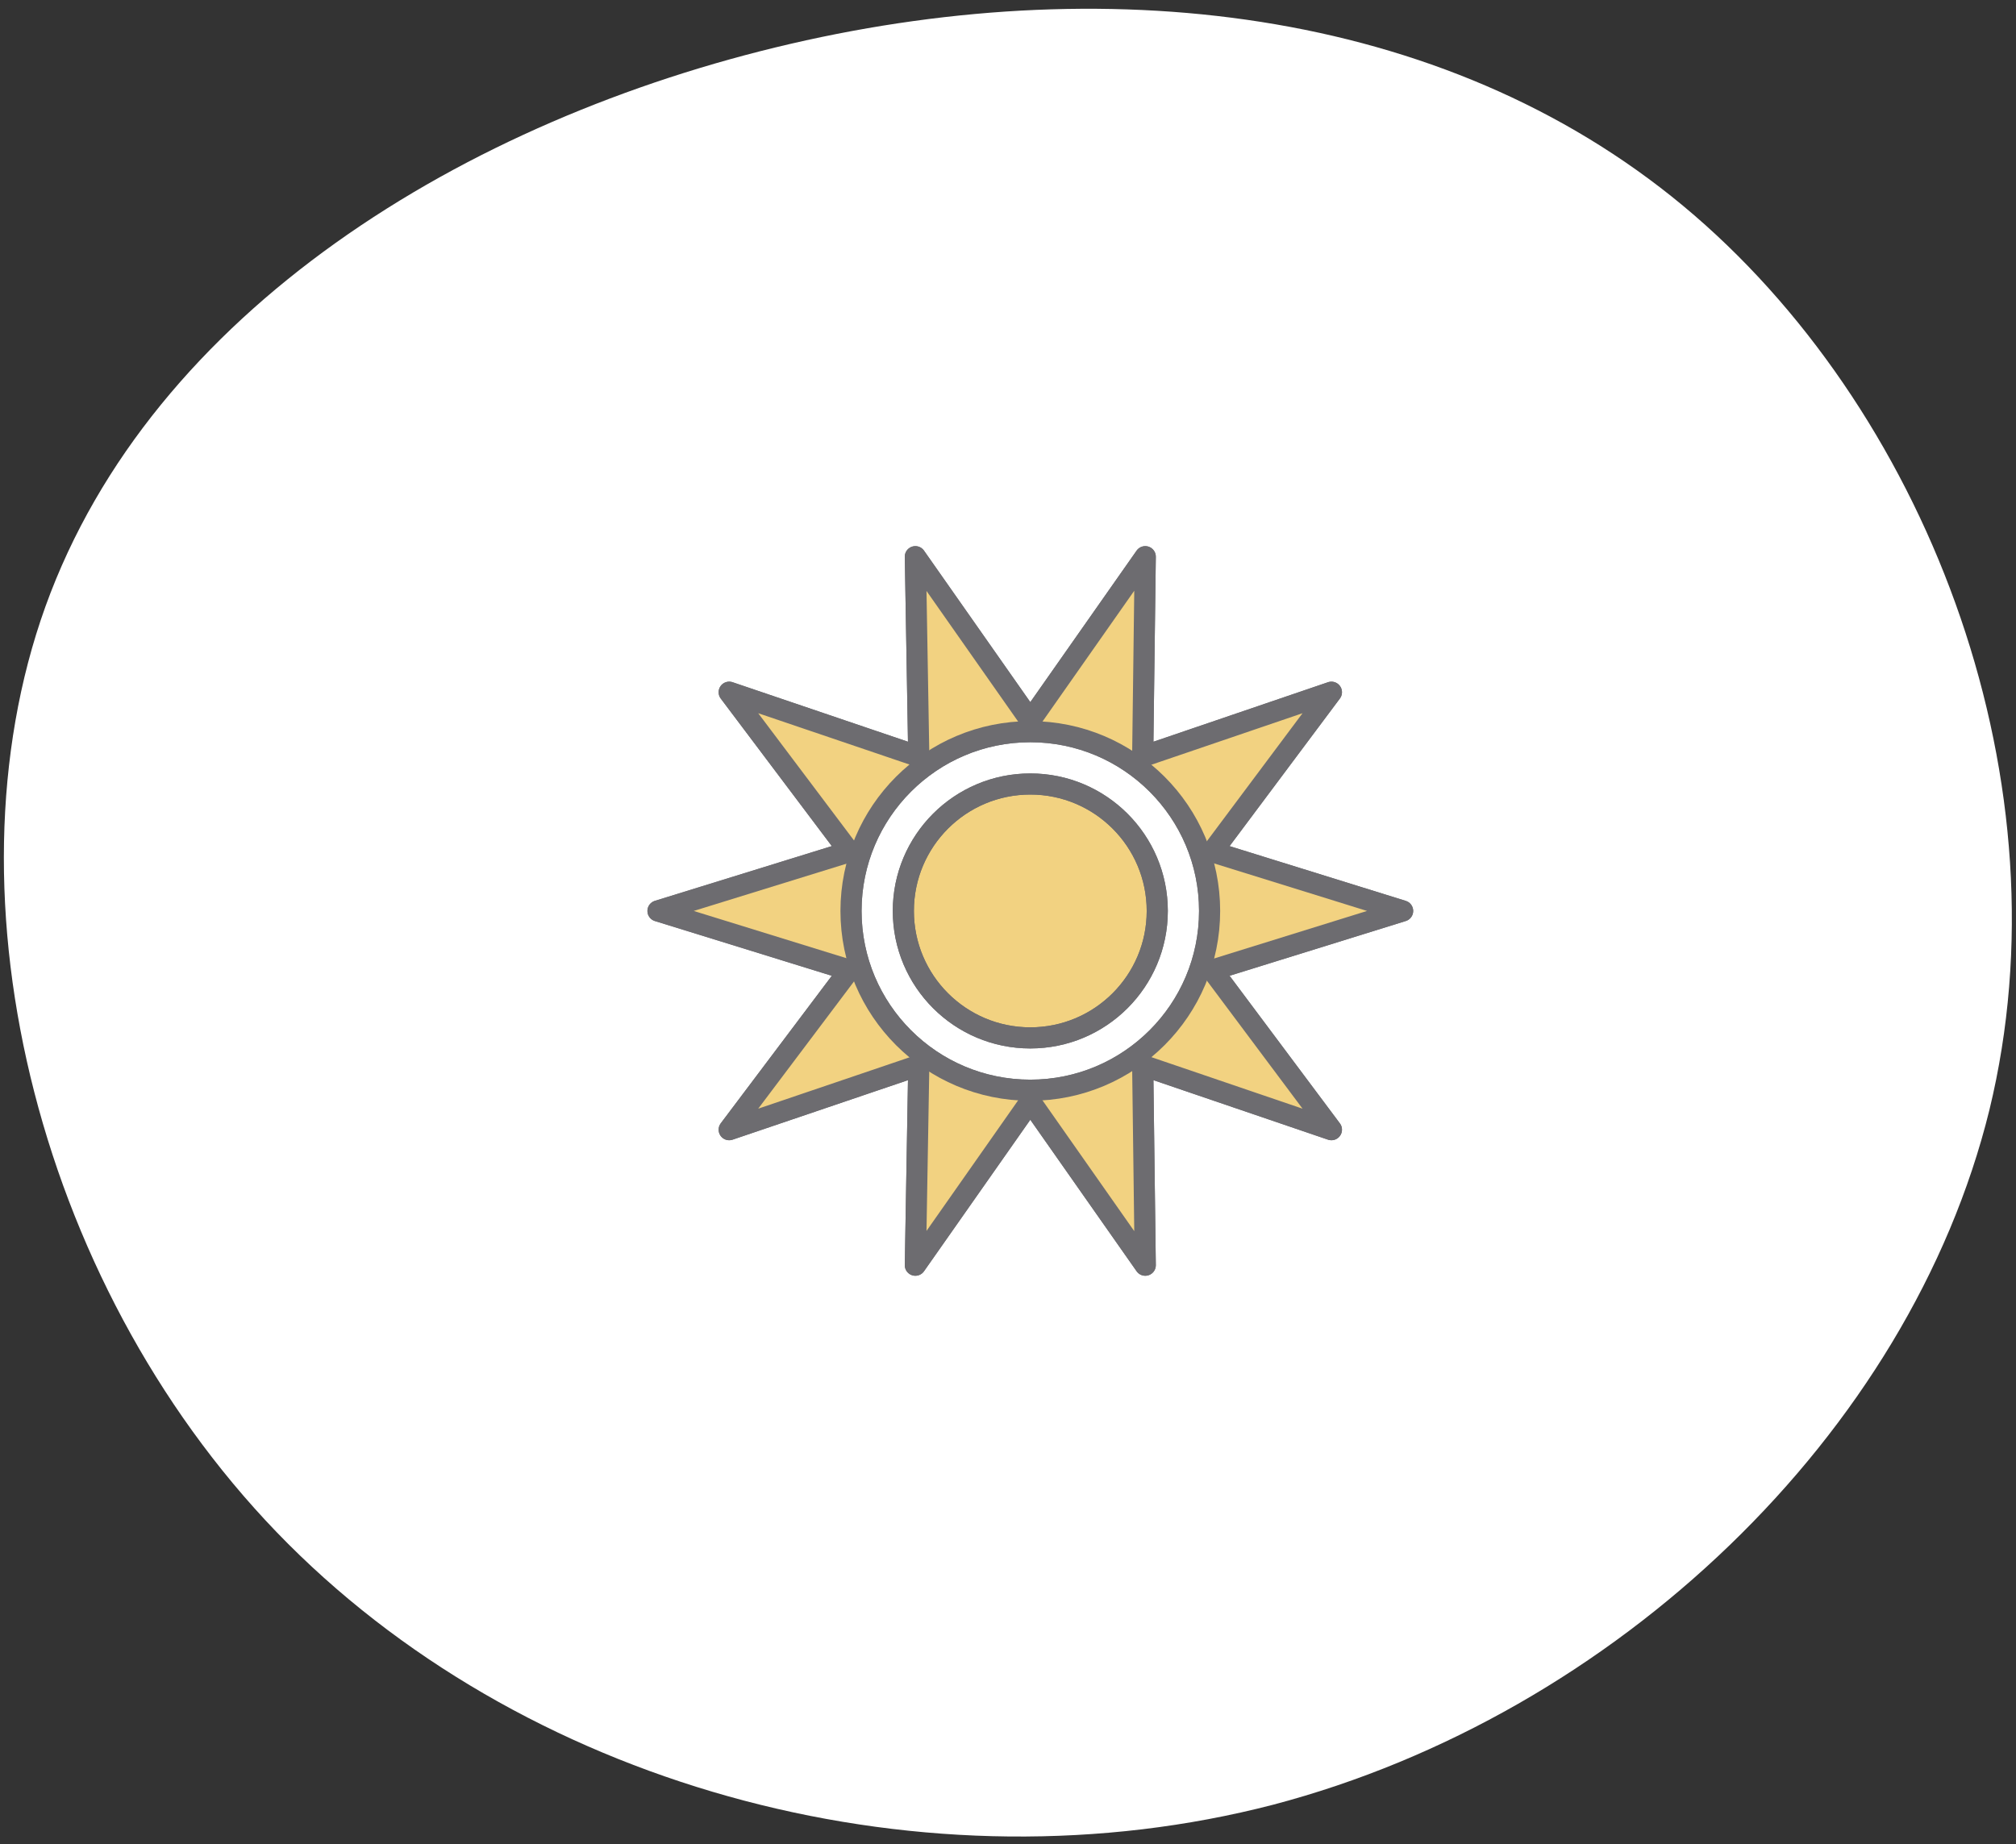 <?xml version="1.0" encoding="utf-8"?>
<!-- Generator: Adobe Illustrator 23.1.1, SVG Export Plug-In . SVG Version: 6.00 Build 0)  -->
<svg version="1.1" id="Layer_1" xmlns="http://www.w3.org/2000/svg" xmlns:xlink="http://www.w3.org/1999/xlink" x="0px" y="0px"
	 viewBox="0 0 235 215" style="enable-background:new 0 0 235 215;" xml:space="preserve">
<rect x="0" y="0" width="235" height="215" fill="#333333" stroke="none"/>
<style type="text/css">
	.st0{fill:transparent;}
	.st1{fill:#FFFFFF;}
	.st2{fill:#A1CFE5;stroke:#6D6C70;stroke-width:2.533;stroke-miterlimit:10;}
	.st3{fill:#E27659;stroke:#6D6C70;stroke-width:2.533;stroke-linecap:round;stroke-linejoin:round;stroke-miterlimit:10;}
	.st4{fill:#7EB798;stroke:#6D6C70;stroke-width:2.533;stroke-miterlimit:10;}
	.st5{fill:#F2D281;stroke:#6D6C70;stroke-width:2.533;stroke-miterlimit:10;}
	.st6{fill:#5B11E6;stroke:#6D6C70;stroke-width:2.166;stroke-miterlimit:10;}
	.st7{fill:#7EB798;stroke:#6D6C70;stroke-width:2.533;stroke-linecap:round;stroke-miterlimit:10;}
	.st8{fill:#E1EDE7;}
	.st9{fill:none;stroke:#6D6C70;stroke-width:2.462;stroke-linejoin:round;}
	.st10{fill:none;stroke:#6D6C70;stroke-width:2.462;stroke-linecap:round;stroke-linejoin:round;}
	.st11{fill:#FCDABE;}
	.st12{fill:#E27659;}
	.st13{fill:#7EB798;}
	.st14{fill:#17043A;}
	.st15{fill:#6D6C70;}
	.st16{fill:none;stroke:#6D6C70;stroke-width:2.284;stroke-linecap:round;stroke-linejoin:round;}
	.st17{fill:#DBE9E3;stroke:#6D6C70;stroke-width:2.105;stroke-linejoin:round;}
	.st18{fill:#DBE9E3;}
	.st19{fill:#F1CB7C;}
	.st20{fill:none;stroke:#6D6C70;stroke-width:1.8;stroke-linecap:round;stroke-linejoin:round;}
	.st21{fill:#6EAE8D;stroke:#6D6C70;stroke-width:1.8;stroke-linecap:round;stroke-linejoin:round;}
	.st22{fill:#FFBDBD;stroke:#6D6C70;stroke-width:1.8;stroke-linecap:round;stroke-linejoin:round;}
	.st23{fill:#DBE9E3;stroke:#6D6C70;stroke-width:2.462;stroke-linejoin:round;}
	.st24{fill:none;stroke:#6D6C70;stroke-width:2.105;stroke-linecap:round;stroke-linejoin:round;}
	.st25{fill:#6EAE8D;stroke:#6D6C70;stroke-width:2.105;stroke-linecap:round;stroke-linejoin:round;}
	.st26{fill:#FFBDBD;stroke:#6D6C70;stroke-width:2.105;stroke-linecap:round;stroke-linejoin:round;}
	.st27{fill:#F2D281;}
	.st28{fill:none;stroke:#6D6C70;stroke-width:2.105;stroke-linejoin:round;}
	.st29{fill:#E0805F;}
	.st30{fill:#FADDC3;}
	.st31{fill:#F1D685;}
	.st32{fill:#8CBEA0;}
	.st33{fill:#5B11E6;}
	.st34{fill:#9D22EC;}
	.st35{fill:#78777C;}
	.st36{fill:#332C47;}
	.st37{fill:#AC8658;}
	.st38{fill:#C4D1D9;}
	.st39{fill:#ECBAD1;}
	.st40{fill:#E0ECE6;}
	.st41{fill:none;stroke:#6D6C70;stroke-width:2.462;stroke-linecap:round;stroke-linejoin:round;}
	.st42{fill:#E2CEC3;}
</style>
<rect x="-209" y="-421" class="st0" width="1692" height="741"/>
<g>
	<path class="st1" d="M197.5,25.1c27.7,23.9,43.6,66.5,34.4,104.3c-9.3,37.8-43.6,70.5-83.5,81c-40.1,10.4-85.9-1.5-114.8-30.4
		S-7,104.9,5.3,70.7C17.7,36.3,54.2,13.9,92.2,5.1S169.8,1.2,197.5,25.1z"/>
	<path class="st27" d="M141.3,113.1l22.2-6.9l-22.2-6.9l13.9-18.6l-22,7.5l0.3-23.3l-13.4,19l-13.4-19l0.3,23.3l-22-7.5L99,99.3
		l-22.2,6.9l22.2,6.9L85,131.7l22-7.5l-0.3,23.3l13.4-19l13.4,19l-0.3-23.3l22,7.5L141.3,113.1z M120.1,127.1
		c-11.5,0-20.9-9.3-20.9-20.9c0-11.5,9.3-20.9,20.9-20.9c11.5,0,20.9,9.3,20.9,20.9C141,117.7,131.7,127.1,120.1,127.1z"/>
	<circle class="st27" cx="120.1" cy="106.2" r="14.8"/>
	<circle class="st9" cx="120.1" cy="106.2" r="20.9"/>
	<circle class="st9" cx="120.1" cy="106.2" r="14.8"/>
	<polygon class="st9" points="163.5,106.2 141.3,113.1 155.2,131.7 133.2,124.2 133.5,147.5 120.1,128.4 106.7,147.5 107.1,124.2 
		85,131.7 99,113.1 76.7,106.2 99,99.3 85,80.7 107.1,88.2 106.7,64.9 120.1,84 133.5,64.9 133.2,88.2 155.2,80.7 141.3,99.3 	"/>
	<path class="st27" d="M141.3,113.1l22.2-6.9l-22.2-6.9l13.9-18.6l-22,7.5l0.3-23.3l-13.4,19l-13.4-19l0.3,23.3l-22-7.5L99,99.3
		l-22.2,6.9l22.2,6.9L85,131.7l22-7.5l-0.3,23.3l13.4-19l13.4,19l-0.3-23.3l22,7.5L141.3,113.1z M120.1,127.1
		c-11.5,0-20.9-9.3-20.9-20.9c0-11.5,9.3-20.9,20.9-20.9c11.5,0,20.9,9.3,20.9,20.9C141,117.7,131.7,127.1,120.1,127.1z"/>
	<circle class="st9" cx="120.1" cy="106.2" r="20.9"/>
	<circle class="st9" cx="120.1" cy="106.2" r="14.8"/>
	<polygon class="st9" points="163.5,106.2 141.3,113.1 155.2,131.7 133.2,124.2 133.5,147.5 120.1,128.4 106.7,147.5 107.1,124.2 
		85,131.7 99,113.1 76.7,106.2 99,99.3 85,80.7 107.1,88.2 106.7,64.9 120.1,84 133.5,64.9 133.2,88.2 155.2,80.7 141.3,99.3 	"/>
</g>
</svg>
